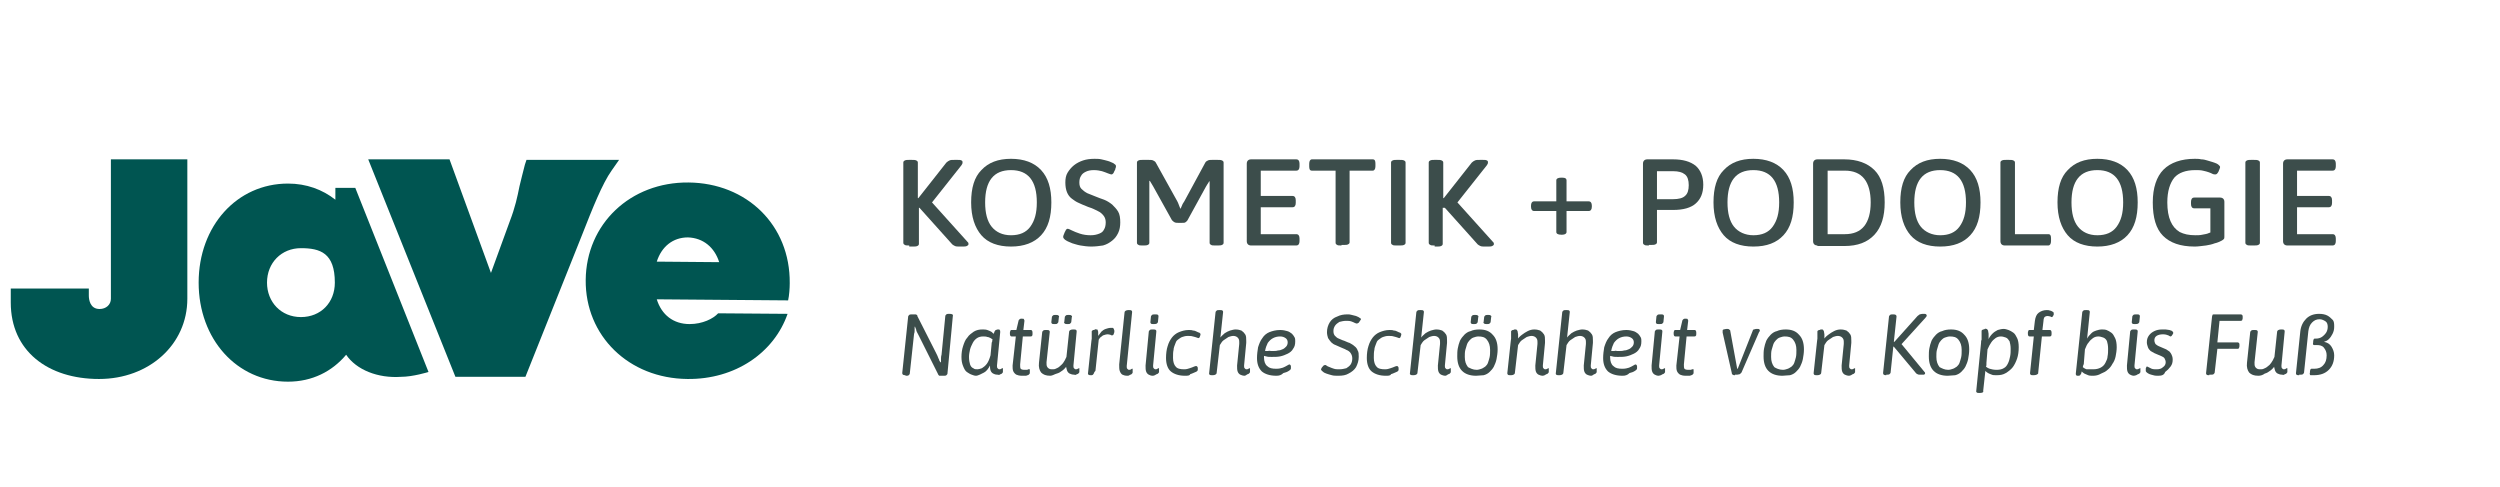 <?xml version="1.0" encoding="utf-8"?>
<!-- Generator: $$$/GeneralStr/196=Adobe Illustrator 27.6.0, SVG Export Plug-In . SVG Version: 6.00 Build 0)  -->
<svg version="1.1" id="Ebene_1" xmlns="http://www.w3.org/2000/svg" viewBox="0 0 464.4 90.4">
<path fill="#005551" d="M18.4,70.4C8.9,70.4,2,65.2,2,56.2v-2.6h14.5v1.3c0,0.7,0.2,2.5,2,2.5c1.2,0,2.1-0.8,2.1-1.9V29.6h14.2v25.9
	C34.8,64,27.7,70.4,18.4,70.4z" />
<g>
	<g>
		<path fill="#005551" d="M84.6,70L68.4,29.6h15.1l7.7,21.1l3.5-9.6c1-2.6,1.4-4.5,1.8-6.5c0.3-1.2,0.6-2.5,1-4l0.3-0.9H115l-1.4,2
			c-1.7,2.4-3.5,6.9-5.5,12L97.6,70H84.6z" />
	</g>
</g>
<path fill="#005551" d="M108.8,52c0.1-10.4,8.3-18.2,19.1-18.1c10.8,0.1,18.9,7.9,18.8,18.7c0,1-0.1,2.3-0.3,3.2l-24.4-0.2
	c0.9,2.9,3.1,4.6,6.1,4.6c2.4,0,4.4-1,5.3-2l12.9,0.1c-2.5,7.2-9.7,12.2-18.6,12.1C116.8,70.3,108.7,62.4,108.8,52z M122,48.6
	l11.6,0.1c-0.9-2.8-3-4.5-5.8-4.6C125,44.1,122.9,45.8,122,48.6z" />
<g>
	<path fill="#3C4D4B" d="M168.2,69.7c-0.4,0-0.6-0.1-0.6-0.4l1.1-10.5c0-0.1,0.1-0.2,0.2-0.3c0.1-0.1,0.3-0.1,0.5-0.1h0.4
		c0.1,0,0.2,0,0.3,0c0.1,0,0.2,0.1,0.2,0.1c0.1,0,0.1,0.1,0.1,0.2l3.5,6.9c0.2,0.4,0.3,0.6,0.4,0.9c0.1,0.2,0.2,0.4,0.2,0.5
		c0.1,0.1,0.1,0.2,0.2,0.3l0.1,0c0-0.2,0-0.4,0-0.6c0-0.2,0-0.5,0.1-0.8l0.7-7.2c0-0.1,0.1-0.2,0.2-0.3s0.3-0.1,0.5-0.1h0.1
		c0.4,0,0.7,0.1,0.6,0.4L176,69.4c0,0.1-0.1,0.2-0.2,0.3c-0.1,0.1-0.3,0.1-0.5,0.1h-0.4c-0.1,0-0.2,0-0.3,0c-0.1,0-0.2,0-0.2-0.1
		c-0.1,0-0.1-0.1-0.1-0.1l-3.7-7.4c-0.2-0.4-0.4-0.7-0.4-0.9s-0.2-0.4-0.2-0.6l-0.1,0c0,0.2,0,0.4,0,0.6s0,0.5-0.1,0.7l-0.8,7.4
		c0,0.1-0.1,0.2-0.2,0.3c-0.1,0.1-0.3,0.1-0.5,0.1H168.2z" />
	<path fill="#3C4D4B" d="M181.3,69.8c-0.3,0-0.5-0.1-0.8-0.2c-0.3-0.1-0.6-0.3-0.9-0.5s-0.5-0.6-0.7-1.1c-0.2-0.5-0.3-1-0.3-1.7
		c0-0.7,0.1-1.4,0.3-2c0.2-0.6,0.4-1.2,0.8-1.6c0.3-0.5,0.8-0.8,1.2-1.1c0.5-0.3,1-0.4,1.6-0.4c0.3,0,0.6,0,0.9,0.1
		c0.3,0.1,0.5,0.2,0.7,0.3c0.2,0.1,0.3,0.3,0.5,0.4c0.1-0.2,0.1-0.4,0.2-0.5s0.1-0.2,0.2-0.2c0.1,0,0.2-0.1,0.3-0.1h0.1
		c0.2,0,0.3,0,0.3,0.1c0.1,0.1,0.1,0.2,0.1,0.4l-0.6,6.2c0,0.2,0,0.4,0.1,0.5c0.1,0.1,0.2,0.2,0.3,0.2c0.1,0,0.3,0,0.4-0.1
		s0.2-0.1,0.2-0.1c0,0,0,0,0.1,0c0,0,0,0.1,0,0.1c0,0.1,0,0.2,0,0.3c0,0.1,0,0.2,0,0.3c0,0.1-0.1,0.2-0.2,0.3
		c-0.1,0.1-0.3,0.1-0.4,0.2s-0.3,0-0.4,0c-0.4,0-0.6-0.1-0.8-0.2c-0.2-0.1-0.4-0.3-0.5-0.6c-0.1-0.3-0.1-0.6-0.1-0.9
		c-0.3,0.6-0.7,1.1-1.1,1.3S181.7,69.8,181.3,69.8z M181.6,68.6c0.2,0,0.5-0.1,0.8-0.2c0.3-0.2,0.6-0.4,0.9-0.8s0.5-0.9,0.7-1.6
		l0.2-2.1c0-0.1,0-0.3,0.1-0.4c0-0.1,0-0.3,0.1-0.4c-0.1-0.1-0.2-0.2-0.4-0.3c-0.2-0.1-0.4-0.2-0.6-0.2c-0.2-0.1-0.5-0.1-0.8-0.1
		c-0.4,0-0.8,0.1-1.1,0.3c-0.3,0.2-0.6,0.5-0.8,0.9c-0.2,0.4-0.4,0.8-0.5,1.2c-0.1,0.5-0.2,0.9-0.2,1.4c0,0.6,0.1,1.1,0.2,1.4
		c0.1,0.3,0.3,0.6,0.6,0.7C181,68.6,181.3,68.6,181.6,68.6z" />
	<path fill="#3C4D4B" d="M189.8,69.8c-0.4,0-0.8-0.1-1-0.2s-0.5-0.4-0.6-0.7c-0.1-0.3-0.1-0.6-0.1-1l0.6-5.4h-0.8
		c-0.2,0-0.3-0.2-0.3-0.5l0-0.2c0-0.2,0.1-0.3,0.1-0.4c0.1-0.1,0.1-0.1,0.2-0.1h0.9l0.4-1.7c0-0.1,0.1-0.2,0.2-0.3
		c0.1-0.1,0.2-0.1,0.3-0.1h0.1c0.2,0,0.4,0,0.4,0.1s0.1,0.1,0.1,0.3l-0.2,1.7h1.4c0.2,0,0.3,0.2,0.3,0.5l0,0.2c0,0.2,0,0.3-0.1,0.4
		c-0.1,0.1-0.1,0.1-0.3,0.1h-1.4l-0.5,5.2c0,0.4,0,0.6,0.1,0.8c0.1,0.1,0.3,0.2,0.7,0.2c0.1,0,0.3,0,0.4,0s0.2,0,0.3-0.1
		c0.1,0,0.1,0,0.2,0c0,0,0,0,0.1,0c0,0,0,0.1,0,0.1c0,0,0,0,0,0.1s0,0.1,0,0.2c0,0.1,0,0.2,0,0.3c0,0.1-0.1,0.2-0.2,0.3
		c-0.1,0.1-0.3,0.1-0.5,0.2C190.3,69.8,190.1,69.8,189.8,69.8z" />
	<path fill="#3C4D4B" d="M195.1,69.8c-0.8,0-1.3-0.2-1.7-0.6c-0.3-0.4-0.5-1-0.4-1.8l0.6-5.7c0-0.1,0.1-0.2,0.2-0.3
		c0.1-0.1,0.3-0.1,0.5-0.1h0.1c0.2,0,0.4,0,0.5,0.1s0.1,0.1,0.1,0.3l-0.6,5.6c0,0.4,0,0.6,0.1,0.8c0.1,0.2,0.2,0.3,0.4,0.4
		c0.2,0.1,0.4,0.1,0.6,0.1c0.2,0,0.4,0,0.6-0.1c0.2-0.1,0.5-0.2,0.7-0.4c0.2-0.2,0.5-0.4,0.7-0.7s0.4-0.6,0.6-1.1l0.5-4.7
		c0-0.2,0.3-0.4,0.7-0.4h0.1c0.2,0,0.4,0,0.5,0.1s0.1,0.1,0.1,0.3l-0.6,6.3c0,0.2,0,0.4,0.1,0.5c0.1,0.1,0.2,0.2,0.3,0.2
		c0.1,0,0.3,0,0.4-0.1c0.1,0,0.2-0.1,0.2-0.1c0,0,0,0,0.1,0c0,0,0,0.1,0,0.1c0,0.1,0,0.2,0,0.3c0,0.1,0,0.2,0,0.3
		c0,0.1-0.1,0.2-0.2,0.3c-0.1,0.1-0.3,0.1-0.4,0.2s-0.3,0-0.4,0c-0.3,0-0.6-0.1-0.8-0.2c-0.2-0.1-0.4-0.3-0.5-0.6s-0.2-0.7-0.2-1.2
		h0.4c-0.3,0.5-0.6,0.9-1,1.2s-0.7,0.5-1.1,0.6S195.5,69.8,195.1,69.8z M195.9,60.2c-0.3,0-0.4,0-0.5-0.1s-0.1-0.1-0.1-0.3l0.1-0.9
		c0-0.1,0.1-0.2,0.2-0.3c0.1-0.1,0.3-0.1,0.5-0.1c0.2,0,0.4,0,0.5,0.1c0.1,0.1,0.2,0.1,0.1,0.3l-0.1,0.9c0,0.1-0.1,0.2-0.2,0.3
		S196.2,60.2,195.9,60.2z M198.3,60.2c-0.2,0-0.4,0-0.5-0.1s-0.2-0.1-0.1-0.3l0.1-0.9c0-0.1,0.1-0.2,0.2-0.3
		c0.1-0.1,0.3-0.1,0.5-0.1c0.2,0,0.4,0,0.5,0.1c0.1,0.1,0.2,0.1,0.1,0.3l-0.1,0.9c0,0.1-0.1,0.2-0.2,0.3S198.6,60.2,198.3,60.2z" />
	<path fill="#3C4D4B" d="M202.7,69.7c-0.2,0-0.4,0-0.5-0.1c-0.1-0.1-0.1-0.1-0.1-0.2l0.6-5.7c0-0.3,0.1-0.6,0.1-0.8
		c0-0.2,0-0.5,0-0.6c0-0.1,0-0.3,0-0.4c0-0.1,0-0.2,0-0.3c0-0.1,0-0.1,0.1-0.2c0.1,0,0.1-0.1,0.2-0.1c0.1,0,0.2,0,0.3-0.1
		s0.2,0,0.3,0c0.1,0,0.2,0,0.2,0.1s0.1,0.2,0.1,0.4s0,0.4,0,0.7c0.2-0.3,0.4-0.5,0.6-0.8c0.2-0.2,0.5-0.4,0.8-0.5s0.6-0.2,1-0.2
		c0.1,0,0.2,0,0.3,0c0.1,0,0.1,0.1,0.2,0.2c0,0.1,0.1,0.2,0.1,0.3c0,0.1,0,0.2,0,0.3c0,0.1-0.1,0.2-0.1,0.3s-0.1,0.2-0.1,0.2
		s-0.1,0.1-0.2,0.1c-0.1,0-0.2,0-0.3-0.1c-0.1,0-0.3-0.1-0.5-0.1c-0.3,0-0.6,0.1-0.9,0.2c-0.3,0.2-0.6,0.4-0.8,0.8l-0.6,5.7
		c0,0.1-0.1,0.2-0.2,0.3C203.1,69.7,202.9,69.7,202.7,69.7L202.7,69.7z" />
	<path fill="#3C4D4B" d="M209.4,69.8c-0.4,0-0.7-0.1-0.9-0.2c-0.2-0.1-0.4-0.4-0.5-0.7c-0.1-0.3-0.1-0.7-0.1-1.2l1-9.7
		c0-0.2,0.3-0.4,0.7-0.4h0.1c0.2,0,0.4,0,0.5,0.1c0.1,0.1,0.1,0.1,0.1,0.3l-1,10c0,0.2,0,0.4,0.1,0.5c0.1,0.1,0.2,0.2,0.3,0.2
		c0.1,0,0.3,0,0.4-0.1s0.2-0.1,0.2-0.1c0,0,0,0,0.1,0c0,0,0,0.1,0,0.1c0,0.1,0,0.2,0,0.3c0,0.1,0,0.2,0,0.3c0,0.1-0.1,0.2-0.2,0.3
		s-0.3,0.1-0.4,0.2S209.5,69.8,209.4,69.8z" />
	<path fill="#3C4D4B" d="M214.1,69.8c-0.3,0-0.5-0.1-0.7-0.2s-0.4-0.3-0.5-0.6s-0.1-0.6-0.1-1.1l0.6-6.3c0-0.1,0.1-0.2,0.2-0.3
		c0.1-0.1,0.3-0.1,0.5-0.1h0.1c0.2,0,0.4,0,0.5,0.1c0.1,0.1,0.1,0.1,0.1,0.3l-0.6,6.3c0,0.2,0,0.4,0.1,0.5s0.2,0.2,0.3,0.2
		c0.1,0,0.3,0,0.4-0.1s0.2-0.1,0.2-0.1c0,0,0,0,0.1,0c0,0,0,0.1,0,0.1c0,0.1,0,0.2,0,0.3c0,0.1,0,0.2,0,0.3c0,0.1-0.1,0.2-0.2,0.3
		c-0.1,0.1-0.3,0.1-0.4,0.2C214.4,69.8,214.2,69.8,214.1,69.8z M214.3,60.2c-0.3,0-0.4,0-0.5-0.1c-0.1-0.1-0.1-0.1-0.1-0.3l0.1-1
		c0-0.1,0.1-0.2,0.2-0.3c0.1-0.1,0.3-0.1,0.6-0.1s0.4,0,0.5,0.1c0.1,0.1,0.1,0.1,0.1,0.3l-0.1,1c0,0.1-0.1,0.2-0.2,0.3
		C214.7,60.2,214.5,60.2,214.3,60.2z" />
	<path fill="#3C4D4B" d="M220.1,69.8c-1.1,0-2-0.3-2.6-0.8c-0.6-0.5-0.9-1.4-0.9-2.5c0-0.8,0.1-1.6,0.3-2.2c0.2-0.7,0.5-1.2,0.8-1.6
		s0.8-0.8,1.3-1c0.5-0.2,1.1-0.4,1.8-0.4c0.3,0,0.6,0,0.8,0.1c0.3,0,0.5,0.1,0.7,0.2c0.2,0.1,0.4,0.2,0.5,0.2
		c0.1,0.1,0.2,0.2,0.2,0.2c0,0.1,0,0.1,0,0.2c0,0.1-0.1,0.2-0.1,0.3c0,0.1-0.1,0.2-0.1,0.2c-0.1,0.1-0.1,0.1-0.1,0.1
		c-0.1,0-0.2,0-0.4-0.1c-0.2-0.1-0.4-0.1-0.7-0.2c-0.3-0.1-0.6-0.1-1-0.1c-0.4,0-0.7,0.1-1,0.2c-0.3,0.1-0.5,0.3-0.8,0.5
		s-0.4,0.5-0.5,0.8c-0.1,0.3-0.3,0.7-0.3,1.1c-0.1,0.4-0.1,0.9-0.1,1.5c0,0.7,0.2,1.3,0.5,1.6c0.3,0.4,0.9,0.5,1.6,0.5
		c0.4,0,0.7-0.1,1-0.2s0.6-0.2,0.8-0.3c0.2-0.1,0.3-0.1,0.4-0.1c0.1,0,0.1,0,0.2,0.1s0.1,0.2,0.1,0.3c0,0.1,0,0.2,0,0.3
		c0,0.1-0.1,0.3-0.4,0.4c-0.3,0.1-0.6,0.3-1,0.4C221,69.8,220.6,69.8,220.1,69.8z" />
	<path fill="#3C4D4B" d="M231.2,69.8c-0.3,0-0.6-0.1-0.8-0.2c-0.2-0.1-0.4-0.3-0.5-0.6c-0.1-0.3-0.1-0.6-0.1-1.1l0.4-4
		c0-0.1,0-0.2,0-0.2c0-0.1,0-0.1,0-0.2c0-0.4-0.1-0.6-0.3-0.8c-0.2-0.2-0.5-0.3-0.8-0.3c-0.3,0-0.6,0.1-0.9,0.2
		c-0.3,0.2-0.6,0.4-0.9,0.6s-0.5,0.6-0.7,0.9l-0.6,5.2c0,0.2-0.3,0.4-0.7,0.4h-0.1c-0.2,0-0.4,0-0.5-0.1c-0.1-0.1-0.1-0.1-0.1-0.2
		l1.2-11.4c0-0.1,0.1-0.2,0.2-0.3c0.1-0.1,0.3-0.1,0.5-0.1h0.1c0.2,0,0.4,0,0.5,0.1c0.1,0.1,0.1,0.1,0.1,0.3l-0.5,4.7
		c0.2-0.3,0.5-0.5,0.8-0.8c0.3-0.2,0.7-0.4,1-0.5c0.4-0.1,0.7-0.2,1-0.2c0.5,0,0.8,0.1,1.1,0.2c0.3,0.2,0.5,0.4,0.7,0.7
		s0.2,0.7,0.2,1.2c0,0.1,0,0.1,0,0.2s0,0.1,0,0.2l-0.4,4.2c0,0.2,0,0.4,0.1,0.5c0.1,0.1,0.2,0.2,0.3,0.2c0.1,0,0.3,0,0.4-0.1
		c0.1,0,0.2-0.1,0.2-0.1c0,0,0,0,0.1,0c0,0,0,0.1,0,0.1c0,0.1,0,0.2,0,0.3c0,0.1,0,0.2,0,0.3c0,0.1-0.1,0.2-0.2,0.3
		c-0.1,0.1-0.3,0.1-0.4,0.2S231.3,69.8,231.2,69.8z" />
	<path fill="#3C4D4B" d="M237.1,69.8c-1.2,0-2.1-0.3-2.7-0.8c-0.6-0.6-0.9-1.4-0.9-2.5c0-0.7,0.1-1.4,0.2-2c0.2-0.6,0.4-1.2,0.8-1.7
		c0.3-0.5,0.8-0.9,1.3-1.1s1.2-0.4,2-0.4c0.5,0,1,0.1,1.3,0.2c0.4,0.1,0.6,0.3,0.9,0.5c0.2,0.2,0.4,0.5,0.5,0.7s0.1,0.5,0.1,0.7
		c0,0.6-0.1,1-0.4,1.4c-0.2,0.4-0.6,0.7-1,0.9c-0.4,0.2-0.9,0.4-1.4,0.5c-0.5,0.1-1,0.1-1.6,0.1c-0.4,0-0.7,0-1-0.1
		s-0.5-0.1-0.7-0.1l0.3-0.6c0,0.1,0,0.3,0,0.4c0,0.1,0,0.3,0,0.5c0,0.7,0.2,1.3,0.6,1.6c0.4,0.4,0.9,0.5,1.7,0.5
		c0.5,0,0.9-0.1,1.2-0.2c0.3-0.1,0.6-0.3,0.8-0.4c0.2-0.1,0.3-0.2,0.4-0.2c0.1,0,0.1,0,0.2,0.1s0.1,0.2,0.1,0.3s0,0.2,0,0.3
		c0,0.2-0.1,0.3-0.4,0.5s-0.6,0.3-1,0.4C238,69.7,237.6,69.8,237.1,69.8z M236.1,65.2c0.1,0,0.3,0,0.5,0c0.2,0,0.5,0,0.8-0.1
		c0.3,0,0.6-0.1,0.8-0.2c0.3-0.1,0.5-0.3,0.7-0.5c0.2-0.2,0.3-0.5,0.3-0.8c0-0.3-0.1-0.6-0.4-0.8c-0.3-0.2-0.6-0.3-1-0.3
		c-0.5,0-0.9,0.1-1.3,0.3c-0.4,0.2-0.7,0.5-1,0.9c-0.2,0.4-0.4,0.9-0.5,1.5c0.2,0,0.4,0,0.6,0C235.7,65.1,235.9,65.2,236.1,65.2z" />
	<path fill="#3C4D4B" d="M248.6,69.8c-0.4,0-0.9,0-1.2-0.1c-0.4-0.1-0.7-0.2-1-0.3c-0.3-0.1-0.5-0.2-0.7-0.4
		c-0.1-0.1-0.2-0.1-0.2-0.2c-0.1-0.1-0.1-0.1-0.1-0.2c0-0.1,0-0.1,0.1-0.2c0-0.1,0.1-0.2,0.2-0.3c0.1-0.1,0.1-0.2,0.2-0.2
		s0.1-0.1,0.2-0.1c0.1,0,0.2,0,0.3,0.1c0.1,0.1,0.3,0.2,0.6,0.3c0.2,0.1,0.5,0.2,0.8,0.3c0.3,0.1,0.6,0.1,1,0.1
		c0.5,0,0.9-0.1,1.3-0.2c0.3-0.2,0.6-0.4,0.8-0.7c0.2-0.3,0.3-0.7,0.3-1.1c0-0.4-0.1-0.7-0.3-1c-0.2-0.3-0.5-0.5-0.8-0.6
		c-0.3-0.2-0.7-0.3-1.1-0.5c-0.3-0.1-0.6-0.3-0.9-0.4c-0.3-0.1-0.6-0.3-0.8-0.5c-0.2-0.2-0.4-0.5-0.6-0.8c-0.1-0.3-0.2-0.7-0.2-1.1
		c0-0.7,0.2-1.3,0.5-1.8s0.8-0.9,1.4-1.1c0.6-0.3,1.2-0.4,1.9-0.4c0.3,0,0.5,0,0.8,0.1s0.5,0.1,0.8,0.2c0.2,0.1,0.5,0.2,0.6,0.3
		c0.1,0.1,0.2,0.1,0.2,0.1c0,0,0.1,0.1,0.1,0.2c0,0.1,0,0.1-0.1,0.2s-0.1,0.2-0.2,0.3c-0.1,0.1-0.1,0.2-0.2,0.2s-0.1,0.1-0.2,0.1
		c-0.1,0-0.2,0-0.4-0.1c-0.2-0.1-0.4-0.2-0.7-0.3c-0.3-0.1-0.6-0.1-1-0.1c-0.4,0-0.8,0.1-1.2,0.2c-0.3,0.2-0.6,0.4-0.8,0.7
		c-0.2,0.3-0.3,0.6-0.3,1c0,0.4,0.1,0.7,0.3,0.9c0.2,0.2,0.4,0.4,0.7,0.5c0.3,0.1,0.6,0.3,1,0.4c0.3,0.1,0.6,0.3,1,0.4
		c0.3,0.2,0.6,0.3,0.9,0.6c0.3,0.2,0.5,0.5,0.6,0.8c0.2,0.3,0.2,0.7,0.2,1.2c0,0.7-0.2,1.3-0.5,1.9c-0.3,0.5-0.8,0.9-1.4,1.2
		C250,69.7,249.4,69.8,248.6,69.8z" />
	<path fill="#3C4D4B" d="M257.4,69.8c-1.1,0-2-0.3-2.6-0.8c-0.6-0.5-0.9-1.4-0.9-2.5c0-0.8,0.1-1.6,0.3-2.2c0.2-0.7,0.5-1.2,0.8-1.6
		s0.8-0.8,1.3-1c0.5-0.2,1.1-0.4,1.8-0.4c0.3,0,0.6,0,0.8,0.1c0.3,0,0.5,0.1,0.7,0.2c0.2,0.1,0.4,0.2,0.5,0.2
		c0.1,0.1,0.2,0.2,0.2,0.2c0,0.1,0,0.1,0,0.2c0,0.1-0.1,0.2-0.1,0.3c0,0.1-0.1,0.2-0.1,0.2c-0.1,0.1-0.1,0.1-0.1,0.1
		c-0.1,0-0.2,0-0.4-0.1c-0.2-0.1-0.4-0.1-0.7-0.2c-0.3-0.1-0.6-0.1-1-0.1c-0.4,0-0.7,0.1-1,0.2c-0.3,0.1-0.5,0.3-0.8,0.5
		s-0.4,0.5-0.5,0.8c-0.1,0.3-0.3,0.7-0.3,1.1c-0.1,0.4-0.1,0.9-0.1,1.5c0,0.7,0.2,1.3,0.5,1.6c0.3,0.4,0.9,0.5,1.6,0.5
		c0.4,0,0.7-0.1,1-0.2s0.6-0.2,0.8-0.3c0.2-0.1,0.3-0.1,0.4-0.1c0.1,0,0.1,0,0.2,0.1s0.1,0.2,0.1,0.3c0,0.1,0,0.2,0,0.3
		c0,0.1-0.1,0.3-0.4,0.4c-0.3,0.1-0.6,0.3-1,0.4C258.3,69.8,257.9,69.8,257.4,69.8z" />
	<path fill="#3C4D4B" d="M268.5,69.8c-0.3,0-0.6-0.1-0.8-0.2c-0.2-0.1-0.4-0.3-0.5-0.6c-0.1-0.3-0.1-0.6-0.1-1.1l0.4-4
		c0-0.1,0-0.2,0-0.2c0-0.1,0-0.1,0-0.2c0-0.4-0.1-0.6-0.3-0.8c-0.2-0.2-0.5-0.3-0.8-0.3c-0.3,0-0.6,0.1-0.9,0.2
		c-0.3,0.2-0.6,0.4-0.9,0.6s-0.5,0.6-0.7,0.9l-0.6,5.2c0,0.2-0.3,0.4-0.7,0.4h-0.1c-0.2,0-0.4,0-0.5-0.1c-0.1-0.1-0.1-0.1-0.1-0.2
		l1.2-11.4c0-0.1,0.1-0.2,0.2-0.3c0.1-0.1,0.3-0.1,0.5-0.1h0.1c0.2,0,0.4,0,0.5,0.1c0.1,0.1,0.1,0.1,0.1,0.3l-0.5,4.7
		c0.2-0.3,0.5-0.5,0.8-0.8c0.3-0.2,0.7-0.4,1-0.5c0.4-0.1,0.7-0.2,1-0.2c0.5,0,0.8,0.1,1.1,0.2c0.3,0.2,0.5,0.4,0.7,0.7
		s0.2,0.7,0.2,1.2c0,0.1,0,0.1,0,0.2s0,0.1,0,0.2l-0.4,4.2c0,0.2,0,0.4,0.1,0.5c0.1,0.1,0.2,0.2,0.3,0.2c0.1,0,0.3,0,0.4-0.1
		c0.1,0,0.2-0.1,0.2-0.1c0,0,0,0,0.1,0c0,0,0,0.1,0,0.1c0,0.1,0,0.2,0,0.3c0,0.1,0,0.2,0,0.3c0,0.1-0.1,0.2-0.2,0.3
		c-0.1,0.1-0.3,0.1-0.4,0.2S268.6,69.8,268.5,69.8z" />
	<path fill="#3C4D4B" d="M274.2,69.8c-1.1,0-2-0.3-2.6-0.9c-0.6-0.6-0.9-1.5-0.9-2.7c0-0.5,0-1,0.1-1.5c0.1-0.5,0.2-0.9,0.4-1.4
		c0.2-0.4,0.5-0.8,0.8-1.1s0.7-0.6,1.2-0.7c0.4-0.2,1-0.3,1.6-0.3c1.1,0,1.9,0.3,2.5,1c0.6,0.6,0.9,1.5,0.9,2.7
		c0,0.7-0.1,1.2-0.2,1.8c-0.1,0.5-0.3,1-0.5,1.4c-0.2,0.4-0.5,0.7-0.8,1c-0.3,0.3-0.7,0.5-1.1,0.6C275.2,69.7,274.7,69.8,274.2,69.8
		z M274.3,68.7c0.3,0,0.6-0.1,0.9-0.2s0.5-0.3,0.7-0.4c0.2-0.2,0.4-0.4,0.5-0.7c0.1-0.3,0.2-0.6,0.3-1c0.1-0.4,0.1-0.9,0.1-1.4
		c0-0.8-0.2-1.4-0.6-1.9s-0.9-0.6-1.6-0.6c-0.3,0-0.6,0.1-0.9,0.2c-0.3,0.1-0.5,0.3-0.7,0.5c-0.2,0.2-0.4,0.5-0.5,0.8
		c-0.1,0.3-0.2,0.7-0.3,1c-0.1,0.4-0.1,0.8-0.1,1.3c0,0.8,0.2,1.4,0.6,1.9C273.1,68.4,273.6,68.7,274.3,68.7z M273.8,60.2
		c-0.3,0-0.4,0-0.5-0.1s-0.1-0.1-0.1-0.3l0.1-0.9c0-0.1,0.1-0.2,0.2-0.3c0.1-0.1,0.3-0.1,0.5-0.1c0.2,0,0.4,0,0.5,0.1
		c0.1,0.1,0.2,0.1,0.1,0.3l-0.1,0.9c0,0.1-0.1,0.2-0.2,0.3S274,60.2,273.8,60.2z M276.2,60.2c-0.2,0-0.4,0-0.5-0.1s-0.2-0.1-0.1-0.3
		l0.1-0.9c0-0.1,0.1-0.2,0.2-0.3c0.1-0.1,0.3-0.1,0.5-0.1c0.2,0,0.4,0,0.5,0.1c0.1,0.1,0.2,0.1,0.1,0.3l-0.1,0.9
		c0,0.1-0.1,0.2-0.2,0.3S276.4,60.2,276.2,60.2z" />
	<path fill="#3C4D4B" d="M286.6,69.8c-0.3,0-0.6-0.1-0.8-0.2s-0.4-0.3-0.5-0.6s-0.1-0.7-0.1-1.1l0.4-4c0-0.1,0-0.2,0-0.2
		c0-0.1,0-0.1,0-0.2c0-0.4-0.1-0.6-0.3-0.8c-0.2-0.2-0.5-0.3-0.8-0.3c-0.3,0-0.6,0.1-0.9,0.2c-0.3,0.2-0.6,0.4-0.9,0.6
		s-0.5,0.6-0.7,0.9l-0.6,5.2c0,0.2-0.3,0.4-0.7,0.4h-0.1c-0.2,0-0.4,0-0.5-0.1s-0.1-0.2-0.1-0.3l0.6-5.6c0-0.3,0.1-0.6,0.1-0.8
		c0-0.2,0-0.5,0-0.6c0-0.1,0-0.3,0-0.4c0-0.1,0-0.2,0-0.3c0-0.1,0-0.1,0.1-0.2c0.1,0,0.1-0.1,0.2-0.1c0.1,0,0.2,0,0.3-0.1
		c0.1,0,0.2,0,0.3,0c0.1,0,0.2,0.1,0.3,0.3c0,0.2,0.1,0.4,0.1,0.6c0,0.2,0,0.5,0,0.8s-0.1,0.5-0.1,0.7l-0.1-0.4
		c0.2-0.4,0.5-0.7,0.9-1c0.4-0.3,0.7-0.5,1.1-0.7c0.4-0.2,0.8-0.3,1.2-0.3c0.5,0,0.8,0.1,1.1,0.2c0.3,0.2,0.5,0.4,0.7,0.7
		s0.2,0.7,0.2,1.2c0,0.1,0,0.1,0,0.2s0,0.1,0,0.2l-0.4,4.2c0,0.2,0,0.4,0.1,0.5c0.1,0.1,0.2,0.2,0.3,0.2c0.1,0,0.3,0,0.4-0.1
		c0.1,0,0.2-0.1,0.2-0.1c0,0,0,0,0.1,0c0,0,0,0.1,0,0.1c0,0.1,0,0.2,0,0.3c0,0.1,0,0.2,0,0.3c0,0.1-0.1,0.2-0.2,0.3
		c-0.1,0.1-0.3,0.1-0.4,0.2S286.7,69.8,286.6,69.8z" />
	<path fill="#3C4D4B" d="M295.6,69.8c-0.3,0-0.6-0.1-0.8-0.2c-0.2-0.1-0.4-0.3-0.5-0.6c-0.1-0.3-0.1-0.6-0.1-1.1l0.4-4
		c0-0.1,0-0.2,0-0.2c0-0.1,0-0.1,0-0.2c0-0.4-0.1-0.6-0.3-0.8c-0.2-0.2-0.5-0.3-0.8-0.3c-0.3,0-0.6,0.1-0.9,0.2
		c-0.3,0.2-0.6,0.4-0.9,0.6s-0.5,0.6-0.7,0.9l-0.6,5.2c0,0.2-0.3,0.4-0.7,0.4h-0.1c-0.2,0-0.4,0-0.5-0.1c-0.1-0.1-0.1-0.1-0.1-0.2
		l1.2-11.4c0-0.1,0.1-0.2,0.2-0.3c0.1-0.1,0.3-0.1,0.5-0.1h0.1c0.2,0,0.4,0,0.5,0.1c0.1,0.1,0.1,0.1,0.1,0.3l-0.5,4.7
		c0.2-0.3,0.5-0.5,0.8-0.8c0.3-0.2,0.7-0.4,1-0.5c0.4-0.1,0.7-0.2,1-0.2c0.5,0,0.8,0.1,1.1,0.2c0.3,0.2,0.5,0.4,0.7,0.7
		s0.2,0.7,0.2,1.2c0,0.1,0,0.1,0,0.2s0,0.1,0,0.2l-0.4,4.2c0,0.2,0,0.4,0.1,0.5c0.1,0.1,0.2,0.2,0.3,0.2c0.1,0,0.3,0,0.4-0.1
		c0.1,0,0.2-0.1,0.2-0.1c0,0,0,0,0.1,0c0,0,0,0.1,0,0.1c0,0.1,0,0.2,0,0.3c0,0.1,0,0.2,0,0.3c0,0.1-0.1,0.2-0.2,0.3
		c-0.1,0.1-0.3,0.1-0.4,0.2S295.7,69.8,295.6,69.8z" />
	<path fill="#3C4D4B" d="M301.4,69.8c-1.2,0-2.1-0.3-2.7-0.8c-0.6-0.6-0.9-1.4-0.9-2.5c0-0.7,0.1-1.4,0.2-2c0.2-0.6,0.4-1.2,0.8-1.7
		c0.3-0.5,0.8-0.9,1.3-1.1s1.2-0.4,2-0.4c0.5,0,1,0.1,1.3,0.2c0.4,0.1,0.6,0.3,0.9,0.5c0.2,0.2,0.4,0.5,0.5,0.7s0.1,0.5,0.1,0.7
		c0,0.6-0.1,1-0.4,1.4c-0.2,0.4-0.6,0.7-1,0.9c-0.4,0.2-0.9,0.4-1.4,0.5c-0.5,0.1-1,0.1-1.6,0.1c-0.4,0-0.7,0-1-0.1
		s-0.5-0.1-0.7-0.1l0.3-0.6c0,0.1,0,0.3,0,0.4c0,0.1,0,0.3,0,0.5c0,0.7,0.2,1.3,0.6,1.6c0.4,0.4,0.9,0.5,1.7,0.5
		c0.5,0,0.9-0.1,1.2-0.2c0.3-0.1,0.6-0.3,0.8-0.4c0.2-0.1,0.3-0.2,0.4-0.2c0.1,0,0.1,0,0.2,0.1s0.1,0.2,0.1,0.3s0,0.2,0,0.3
		c0,0.2-0.1,0.3-0.4,0.5s-0.6,0.3-1,0.4C302.3,69.7,301.9,69.8,301.4,69.8z M300.4,65.2c0.1,0,0.3,0,0.5,0c0.2,0,0.5,0,0.8-0.1
		c0.3,0,0.6-0.1,0.8-0.2c0.3-0.1,0.5-0.3,0.7-0.5c0.2-0.2,0.3-0.5,0.3-0.8c0-0.3-0.1-0.6-0.4-0.8c-0.3-0.2-0.6-0.3-1-0.3
		c-0.5,0-0.9,0.1-1.3,0.3c-0.4,0.2-0.7,0.5-1,0.9c-0.2,0.4-0.4,0.9-0.5,1.5c0.2,0,0.4,0,0.6,0C300.1,65.1,300.2,65.2,300.4,65.2z" />
	<path fill="#3C4D4B" d="M308.1,69.8c-0.3,0-0.5-0.1-0.7-0.2s-0.4-0.3-0.5-0.6s-0.1-0.6-0.1-1.1l0.6-6.3c0-0.1,0.1-0.2,0.2-0.3
		c0.1-0.1,0.3-0.1,0.5-0.1h0.1c0.2,0,0.4,0,0.5,0.1c0.1,0.1,0.1,0.1,0.1,0.3l-0.6,6.3c0,0.2,0,0.4,0.1,0.5c0.1,0.1,0.2,0.2,0.3,0.2
		c0.1,0,0.3,0,0.4-0.1c0.1,0,0.2-0.1,0.2-0.1c0,0,0,0,0.1,0c0,0,0,0.1,0,0.1c0,0.1,0,0.2,0,0.3c0,0.1,0,0.2,0,0.3
		c0,0.1-0.1,0.2-0.2,0.3c-0.1,0.1-0.3,0.1-0.4,0.2S308.2,69.8,308.1,69.8z M308.2,60.2c-0.3,0-0.4,0-0.5-0.1
		c-0.1-0.1-0.1-0.1-0.1-0.3l0.1-1c0-0.1,0.1-0.2,0.2-0.3c0.1-0.1,0.3-0.1,0.6-0.1c0.3,0,0.4,0,0.5,0.1s0.1,0.1,0.1,0.3l-0.1,1
		c0,0.1-0.1,0.2-0.2,0.3C308.7,60.2,308.5,60.2,308.2,60.2z" />
	<path fill="#3C4D4B" d="M313.1,69.8c-0.4,0-0.8-0.1-1-0.2s-0.5-0.4-0.6-0.7c-0.1-0.3-0.1-0.6-0.1-1l0.6-5.4h-0.8
		c-0.2,0-0.3-0.2-0.3-0.5l0-0.2c0-0.2,0.1-0.3,0.1-0.4c0.1-0.1,0.1-0.1,0.2-0.1h0.9l0.4-1.7c0-0.1,0.1-0.2,0.2-0.3
		c0.1-0.1,0.2-0.1,0.3-0.1h0.1c0.2,0,0.4,0,0.4,0.1s0.1,0.1,0.1,0.3l-0.2,1.7h1.4c0.2,0,0.3,0.2,0.3,0.5l0,0.2c0,0.2,0,0.3-0.1,0.4
		c-0.1,0.1-0.1,0.1-0.3,0.1h-1.4l-0.5,5.2c0,0.4,0,0.6,0.1,0.8c0.1,0.1,0.3,0.2,0.7,0.2c0.1,0,0.3,0,0.4,0s0.2,0,0.3-0.1
		c0.1,0,0.1,0,0.2,0c0,0,0,0,0.1,0c0,0,0,0.1,0,0.1c0,0,0,0,0,0.1s0,0.1,0,0.2c0,0.1,0,0.2,0,0.3c0,0.1-0.1,0.2-0.2,0.3
		c-0.1,0.1-0.3,0.1-0.5,0.2C313.5,69.8,313.3,69.8,313.1,69.8z" />
	<path fill="#3C4D4B" d="M322.3,69.7c-0.2,0-0.3,0-0.4-0.1c-0.1,0-0.2-0.1-0.2-0.3l-1.7-7.5c0,0,0-0.1,0-0.2s0-0.1,0-0.2
		c0-0.1,0.1-0.2,0.2-0.2c0.1,0,0.3-0.1,0.5-0.1h0.1c0.2,0,0.3,0,0.4,0.1s0.2,0.1,0.2,0.2l1.3,7.1h0.1l2.8-7.1c0-0.1,0.1-0.2,0.2-0.2
		c0.1,0,0.3-0.1,0.4-0.1h0.2c0.2,0,0.4,0,0.4,0.1c0.1,0,0.1,0.1,0.1,0.2c0,0,0,0.1,0,0.1c0,0,0,0.1-0.1,0.1l-3.3,7.6
		c-0.1,0.1-0.2,0.2-0.3,0.3c-0.1,0-0.3,0.1-0.5,0.1H322.3z" />
	<path fill="#3C4D4B" d="M331.1,69.8c-1.1,0-2-0.3-2.6-0.9c-0.6-0.6-0.9-1.5-0.9-2.7c0-0.5,0-1,0.1-1.5c0.1-0.5,0.2-0.9,0.4-1.4
		c0.2-0.4,0.5-0.8,0.8-1.1s0.7-0.6,1.2-0.7c0.4-0.2,1-0.3,1.6-0.3c1.1,0,1.9,0.3,2.5,1c0.6,0.6,0.9,1.5,0.9,2.7
		c0,0.7-0.1,1.2-0.2,1.8c-0.1,0.5-0.3,1-0.5,1.4c-0.2,0.4-0.5,0.7-0.8,1c-0.3,0.3-0.7,0.5-1.1,0.6C332,69.7,331.6,69.8,331.1,69.8z
		 M331.2,68.7c0.3,0,0.6-0.1,0.9-0.2s0.5-0.3,0.7-0.4c0.2-0.2,0.4-0.4,0.5-0.7c0.1-0.3,0.2-0.6,0.3-1c0.1-0.4,0.1-0.9,0.1-1.4
		c0-0.8-0.2-1.4-0.6-1.9s-0.9-0.6-1.6-0.6c-0.3,0-0.6,0.1-0.9,0.2c-0.3,0.1-0.5,0.3-0.7,0.5c-0.2,0.2-0.4,0.5-0.5,0.8
		c-0.1,0.3-0.2,0.7-0.3,1c-0.1,0.4-0.1,0.8-0.1,1.3c0,0.8,0.2,1.4,0.6,1.9C329.9,68.4,330.5,68.7,331.2,68.7z" />
	<path fill="#3C4D4B" d="M343.5,69.8c-0.3,0-0.6-0.1-0.8-0.2s-0.4-0.3-0.5-0.6s-0.1-0.7-0.1-1.1l0.4-4c0-0.1,0-0.2,0-0.2
		c0-0.1,0-0.1,0-0.2c0-0.4-0.1-0.6-0.3-0.8c-0.2-0.2-0.5-0.3-0.8-0.3c-0.3,0-0.6,0.1-0.9,0.2c-0.3,0.2-0.6,0.4-0.9,0.6
		s-0.5,0.6-0.7,0.9l-0.6,5.2c0,0.2-0.3,0.4-0.7,0.4h-0.1c-0.2,0-0.4,0-0.5-0.1s-0.1-0.2-0.1-0.3l0.6-5.6c0-0.3,0.1-0.6,0.1-0.8
		c0-0.2,0-0.5,0-0.6c0-0.1,0-0.3,0-0.4c0-0.1,0-0.2,0-0.3c0-0.1,0-0.1,0.1-0.2c0.1,0,0.1-0.1,0.2-0.1c0.1,0,0.2,0,0.3-0.1
		c0.1,0,0.2,0,0.3,0c0.1,0,0.2,0.1,0.3,0.3c0,0.2,0.1,0.4,0.1,0.6c0,0.2,0,0.5,0,0.8s-0.1,0.5-0.1,0.7l-0.1-0.4
		c0.2-0.4,0.5-0.7,0.9-1c0.4-0.3,0.7-0.5,1.1-0.7c0.4-0.2,0.8-0.3,1.2-0.3c0.5,0,0.8,0.1,1.1,0.2c0.3,0.2,0.5,0.4,0.7,0.7
		s0.2,0.7,0.2,1.2c0,0.1,0,0.1,0,0.2s0,0.1,0,0.2l-0.4,4.2c0,0.2,0,0.4,0.1,0.5c0.1,0.1,0.2,0.2,0.3,0.2c0.1,0,0.3,0,0.4-0.1
		c0.1,0,0.2-0.1,0.2-0.1c0,0,0,0,0.1,0c0,0,0,0.1,0,0.1c0,0.1,0,0.2,0,0.3c0,0.1,0,0.2,0,0.3c0,0.1-0.1,0.2-0.2,0.3
		c-0.1,0.1-0.3,0.1-0.4,0.2S343.6,69.8,343.5,69.8z" />
	<path fill="#3C4D4B" d="M350.4,69.7c-0.4,0-0.6-0.1-0.6-0.4l1.1-10.5c0-0.1,0.1-0.2,0.2-0.3s0.3-0.1,0.5-0.1h0.1
		c0.4,0,0.6,0.1,0.6,0.4l-0.5,4.7h0.1l4.3-4.8c0.1-0.1,0.3-0.2,0.4-0.3c0.1,0,0.3-0.1,0.6-0.1h0.2c0.2,0,0.3,0,0.4,0.1
		s0.1,0.1,0.1,0.2c0,0,0,0.1,0,0.1c0,0.1-0.1,0.1-0.2,0.3l-4.9,5.4v-1l4.7,5.7c0.1,0.1,0.1,0.1,0.1,0.2c0,0,0,0.1,0,0.1
		c0,0.1-0.1,0.1-0.2,0.2c-0.1,0-0.3,0-0.6,0h-0.1c-0.2,0-0.4,0-0.5-0.1c-0.1,0-0.2-0.1-0.3-0.2l-4.1-4.9h-0.1l-0.5,4.8
		c0,0.1-0.1,0.2-0.2,0.3c-0.1,0.1-0.3,0.1-0.5,0.1H350.4z" />
	<path fill="#3C4D4B" d="M361.8,69.8c-1.1,0-2-0.3-2.6-0.9c-0.6-0.6-0.9-1.5-0.9-2.7c0-0.5,0-1,0.1-1.5c0.1-0.5,0.2-0.9,0.4-1.4
		c0.2-0.4,0.5-0.8,0.8-1.1s0.7-0.6,1.2-0.7c0.4-0.2,1-0.3,1.6-0.3c1.1,0,1.9,0.3,2.5,1c0.6,0.6,0.9,1.5,0.9,2.7
		c0,0.7-0.1,1.2-0.2,1.8c-0.1,0.5-0.3,1-0.5,1.4c-0.2,0.4-0.5,0.7-0.8,1c-0.3,0.3-0.7,0.5-1.1,0.6C362.8,69.7,362.3,69.8,361.8,69.8
		z M361.9,68.7c0.3,0,0.6-0.1,0.9-0.2s0.5-0.3,0.7-0.4c0.2-0.2,0.4-0.4,0.5-0.7c0.1-0.3,0.2-0.6,0.3-1c0.1-0.4,0.1-0.9,0.1-1.4
		c0-0.8-0.2-1.4-0.6-1.9s-0.9-0.6-1.6-0.6c-0.3,0-0.6,0.1-0.9,0.2c-0.3,0.1-0.5,0.3-0.7,0.5c-0.2,0.2-0.4,0.5-0.5,0.8
		c-0.1,0.3-0.2,0.7-0.3,1c-0.1,0.4-0.1,0.8-0.1,1.3c0,0.8,0.2,1.4,0.6,1.9C360.7,68.4,361.2,68.7,361.9,68.7z" />
	<path fill="#3C4D4B" d="M367.7,73c-0.2,0-0.4,0-0.5-0.1c-0.1-0.1-0.1-0.1-0.1-0.2l0.9-9c0-0.2,0-0.4,0.1-0.6c0-0.2,0-0.3,0-0.5
		c0-0.1,0-0.3,0-0.4c0-0.1,0-0.3,0-0.4c0-0.1,0-0.2,0-0.3c0-0.1,0-0.1,0.1-0.2c0.1,0,0.1-0.1,0.2-0.1c0.1,0,0.2,0,0.3-0.1
		s0.2,0,0.3,0c0.1,0,0.2,0.1,0.3,0.3c0,0.2,0.1,0.4,0.1,0.6c0,0.2,0,0.5,0,0.8s-0.1,0.5-0.1,0.7l0-0.3c0.2-0.5,0.5-0.9,0.8-1.2
		c0.3-0.3,0.6-0.5,1-0.7c0.4-0.1,0.7-0.2,1.1-0.2c0.3,0,0.6,0.1,0.9,0.2c0.3,0.1,0.6,0.3,0.9,0.5s0.5,0.6,0.7,1s0.3,1,0.3,1.7
		c0,0.8-0.1,1.5-0.3,2.1c-0.2,0.6-0.5,1.2-0.8,1.6s-0.8,0.8-1.3,1.1c-0.5,0.3-1,0.4-1.7,0.4c-0.4,0-0.7,0-0.9-0.1
		c-0.3-0.1-0.5-0.2-0.7-0.3c-0.2-0.1-0.4-0.3-0.5-0.4l-0.4,3.7C368.5,72.9,368.2,73,367.7,73L367.7,73z M370.9,68.7
		c0.5,0,1-0.1,1.3-0.3c0.4-0.2,0.6-0.5,0.8-0.9c0.2-0.4,0.3-0.8,0.4-1.3c0.1-0.5,0.1-0.9,0.1-1.4c0-0.6-0.1-1-0.2-1.4
		c-0.2-0.3-0.4-0.6-0.7-0.7s-0.6-0.2-0.9-0.2c-0.4,0-0.7,0.1-1,0.3c-0.3,0.2-0.6,0.5-0.8,0.8c-0.2,0.3-0.5,0.8-0.7,1.3l-0.2,2.5
		c0,0.1,0,0.2,0,0.3c0,0.1,0,0.3-0.1,0.4c0.1,0.1,0.4,0.3,0.7,0.4S370.4,68.7,370.9,68.7z" />
	<path fill="#3C4D4B" d="M377.7,69.7c-0.2,0-0.4,0-0.5-0.1c-0.1-0.1-0.1-0.2-0.1-0.3l0.7-6.8H377c-0.2,0-0.3-0.2-0.3-0.5l0-0.2
		c0-0.2,0.1-0.3,0.1-0.4c0.1-0.1,0.1-0.1,0.2-0.1h0.8l0.2-1.7c0.1-0.7,0.3-1.2,0.7-1.5c0.4-0.3,0.9-0.5,1.5-0.5c0.2,0,0.4,0,0.6,0.1
		c0.2,0,0.3,0.1,0.5,0.2s0.2,0.2,0.2,0.3c0,0.1,0,0.1,0,0.2c0,0.1,0,0.2-0.1,0.2c0,0.1-0.1,0.1-0.1,0.2c0,0.1-0.1,0.1-0.1,0.1
		c-0.1,0-0.2,0-0.3-0.1c-0.1,0-0.3-0.1-0.5-0.1c-0.3,0-0.5,0.1-0.6,0.2c-0.1,0.1-0.2,0.4-0.2,0.7l-0.2,1.7h1.4
		c0.2,0,0.3,0.2,0.3,0.5l0,0.2c0,0.2,0,0.3-0.1,0.4c-0.1,0.1-0.1,0.1-0.3,0.1h-1.4l-0.7,6.9C378.4,69.6,378.2,69.7,377.7,69.7
		L377.7,69.7z" />
	<path fill="#3C4D4B" d="M388.8,69.8c-0.3,0-0.7,0-0.9-0.1s-0.5-0.2-0.7-0.3c-0.2-0.1-0.4-0.3-0.5-0.4c0,0.1-0.1,0.3-0.1,0.4
		c-0.1,0.1-0.1,0.2-0.2,0.3c-0.1,0.1-0.2,0.1-0.3,0.1h-0.1c-0.2,0-0.3,0-0.3-0.1c-0.1-0.1-0.1-0.1-0.1-0.3l1.2-11.4
		c0-0.1,0.1-0.2,0.2-0.3c0.1-0.1,0.3-0.1,0.5-0.1h0.1c0.2,0,0.4,0,0.5,0.1c0.1,0.1,0.1,0.1,0.1,0.3l-0.5,4.9c0.2-0.4,0.5-0.7,0.8-1
		s0.6-0.4,0.9-0.5s0.7-0.2,1-0.2c0.3,0,0.6,0,0.9,0.1c0.3,0.1,0.6,0.3,0.9,0.5c0.3,0.2,0.5,0.6,0.7,1c0.2,0.4,0.3,1,0.3,1.7
		c0,0.6-0.1,1.2-0.2,1.7s-0.3,1-0.6,1.4c-0.2,0.4-0.5,0.8-0.9,1.1c-0.3,0.3-0.7,0.5-1.2,0.7C389.8,69.7,389.3,69.8,388.8,69.8z
		 M388.8,68.6c0.6,0,1-0.1,1.4-0.3c0.4-0.2,0.7-0.5,0.9-0.9c0.2-0.4,0.4-0.8,0.4-1.2c0.1-0.5,0.1-0.9,0.1-1.4c0-0.6-0.1-1.1-0.2-1.4
		s-0.4-0.6-0.7-0.7s-0.6-0.2-0.9-0.2c-0.4,0-0.7,0.1-1,0.3c-0.3,0.2-0.6,0.5-0.8,0.8c-0.3,0.3-0.5,0.8-0.7,1.3l-0.2,2.5
		c0,0.1,0,0.3-0.1,0.4c0,0.1-0.1,0.3-0.1,0.4c0.1,0.1,0.4,0.3,0.7,0.4C387.9,68.6,388.3,68.6,388.8,68.6z" />
	<path fill="#3C4D4B" d="M396.4,69.8c-0.3,0-0.5-0.1-0.7-0.2s-0.4-0.3-0.5-0.6s-0.1-0.6-0.1-1.1l0.6-6.3c0-0.1,0.1-0.2,0.2-0.3
		c0.1-0.1,0.3-0.1,0.5-0.1h0.1c0.2,0,0.4,0,0.5,0.1c0.1,0.1,0.1,0.1,0.1,0.3l-0.6,6.3c0,0.2,0,0.4,0.1,0.5c0.1,0.1,0.2,0.2,0.3,0.2
		c0.1,0,0.3,0,0.4-0.1c0.1,0,0.2-0.1,0.2-0.1c0,0,0,0,0.1,0c0,0,0,0.1,0,0.1c0,0.1,0,0.2,0,0.3c0,0.1,0,0.2,0,0.3
		c0,0.1-0.1,0.2-0.2,0.3c-0.1,0.1-0.3,0.1-0.4,0.2S396.5,69.8,396.4,69.8z M396.6,60.2c-0.3,0-0.4,0-0.5-0.1
		c-0.1-0.1-0.1-0.1-0.1-0.3l0.1-1c0-0.1,0.1-0.2,0.2-0.3c0.1-0.1,0.3-0.1,0.6-0.1c0.3,0,0.4,0,0.5,0.1s0.1,0.1,0.1,0.3l-0.1,1
		c0,0.1-0.1,0.2-0.2,0.3C397,60.2,396.8,60.2,396.6,60.2z" />
	<path fill="#3C4D4B" d="M400.9,69.8c-0.3,0-0.6,0-0.9-0.1c-0.3-0.1-0.5-0.1-0.7-0.2c-0.2-0.1-0.4-0.2-0.5-0.3
		c-0.1-0.1-0.2-0.2-0.2-0.3c0-0.1,0-0.2,0-0.4s0.1-0.2,0.1-0.3c0-0.1,0.1-0.1,0.1-0.1c0.1,0,0.2,0,0.3,0.1c0.2,0.1,0.4,0.2,0.6,0.3
		c0.3,0.1,0.6,0.1,0.9,0.1c0.5,0,0.9-0.1,1.2-0.4c0.3-0.2,0.5-0.5,0.5-0.9c0-0.3-0.1-0.5-0.2-0.7c-0.1-0.2-0.3-0.3-0.5-0.4
		s-0.5-0.2-0.7-0.3c-0.2-0.1-0.5-0.2-0.7-0.3c-0.2-0.1-0.5-0.3-0.7-0.4c-0.2-0.2-0.4-0.4-0.5-0.7c-0.1-0.3-0.2-0.6-0.2-0.9
		c0-0.5,0.1-0.9,0.4-1.3c0.3-0.4,0.6-0.6,1-0.8s0.9-0.3,1.4-0.3c0.2,0,0.4,0,0.7,0c0.2,0,0.5,0.1,0.7,0.1c0.2,0.1,0.4,0.1,0.5,0.2
		s0.2,0.2,0.2,0.3c0,0.1,0,0.2-0.1,0.3c-0.1,0.1-0.1,0.2-0.2,0.3c-0.1,0.1-0.2,0.1-0.2,0.1c-0.1,0-0.2-0.1-0.4-0.2s-0.6-0.2-1-0.2
		c-0.5,0-0.9,0.1-1.2,0.3c-0.3,0.2-0.4,0.5-0.4,0.8c0,0.3,0.1,0.5,0.2,0.7c0.2,0.2,0.4,0.3,0.6,0.4c0.2,0.1,0.5,0.2,0.7,0.3
		c0.2,0.1,0.5,0.2,0.7,0.3s0.4,0.3,0.6,0.4c0.2,0.2,0.3,0.4,0.4,0.6c0.1,0.2,0.2,0.5,0.2,0.9c0,0.5-0.1,0.9-0.4,1.3
		c-0.3,0.4-0.6,0.7-1,1C402,69.7,401.5,69.8,400.9,69.8z" />
	<path fill="#3C4D4B" d="M410.4,69.7c-0.2,0-0.4,0-0.5-0.1c-0.1-0.1-0.1-0.2-0.1-0.3l1.1-10.4c0-0.2,0.1-0.3,0.1-0.4
		s0.2-0.1,0.3-0.1h4.9c0.1,0,0.2,0,0.3,0.1s0.1,0.2,0.1,0.3l0,0.3c0,0.2-0.1,0.3-0.1,0.4c-0.1,0.1-0.2,0.1-0.3,0.1h-3.9l-0.4,4h3.7
		c0.1,0,0.2,0,0.3,0.1c0.1,0.1,0.1,0.2,0.1,0.3l0,0.3c0,0.2-0.1,0.3-0.1,0.4c-0.1,0.1-0.2,0.1-0.3,0.1h-3.7l-0.5,4.4
		c0,0.1-0.1,0.2-0.2,0.3s-0.3,0.1-0.5,0.1H410.4z" />
	<path fill="#3C4D4B" d="M419.5,69.8c-0.8,0-1.3-0.2-1.7-0.6c-0.3-0.4-0.5-1-0.4-1.8l0.6-5.7c0-0.1,0.1-0.2,0.2-0.3
		c0.1-0.1,0.3-0.1,0.5-0.1h0.1c0.2,0,0.4,0,0.5,0.1c0.1,0.1,0.1,0.1,0.1,0.3l-0.6,5.6c0,0.4,0,0.6,0.1,0.8c0.1,0.2,0.2,0.3,0.4,0.4
		c0.2,0.1,0.4,0.1,0.6,0.1c0.2,0,0.4,0,0.6-0.1c0.2-0.1,0.5-0.2,0.7-0.4c0.3-0.2,0.5-0.4,0.7-0.7c0.2-0.3,0.4-0.6,0.6-1.1l0.5-4.7
		c0-0.2,0.3-0.4,0.7-0.4h0.1c0.2,0,0.4,0,0.5,0.1s0.1,0.1,0.1,0.3l-0.6,6.3c0,0.2,0,0.4,0.1,0.5c0.1,0.1,0.2,0.2,0.3,0.2
		c0.1,0,0.3,0,0.4-0.1s0.2-0.1,0.2-0.1c0,0,0,0,0.1,0c0,0,0,0.1,0,0.1c0,0.1,0,0.2,0,0.3c0,0.1,0,0.2,0,0.3c0,0.1-0.1,0.2-0.2,0.3
		c-0.1,0.1-0.3,0.1-0.4,0.2s-0.3,0-0.4,0c-0.3,0-0.6-0.1-0.8-0.2c-0.2-0.1-0.4-0.3-0.5-0.6s-0.2-0.7-0.2-1.2h0.4
		c-0.3,0.5-0.6,0.9-1,1.2s-0.7,0.5-1.1,0.6C420.3,69.7,419.9,69.8,419.5,69.8z" />
	<path fill="#3C4D4B" d="M427.1,69.7c-0.2,0-0.4,0-0.5-0.1c-0.1-0.1-0.1-0.1-0.1-0.3l0.8-7.7c0.1-1,0.5-1.8,1.1-2.4
		c0.6-0.6,1.4-0.9,2.4-0.9c0.6,0,1.1,0.1,1.5,0.3s0.7,0.5,1,0.8s0.3,0.8,0.3,1.3c0,0.5-0.1,0.9-0.3,1.3c-0.2,0.4-0.4,0.7-0.7,1
		c-0.3,0.3-0.6,0.4-0.9,0.5l0,0c0.6,0.1,1.1,0.4,1.4,0.9s0.5,1,0.5,1.6c0,1.1-0.3,2-1,2.7c-0.7,0.7-1.6,1-2.8,1h-0.5
		c-0.1,0-0.2,0-0.2-0.1c0-0.1-0.1-0.2,0-0.4l0-0.2c0-0.2,0.1-0.3,0.1-0.4c0.1-0.1,0.1-0.1,0.2-0.1h0.5c0.7,0,1.3-0.2,1.7-0.7
		c0.4-0.4,0.6-1,0.6-1.8c0-0.6-0.2-1-0.5-1.4s-0.8-0.5-1.3-0.5h-0.5c-0.1,0-0.2,0-0.2-0.1c0-0.1-0.1-0.2,0-0.4l0-0.2
		c0-0.2,0.1-0.3,0.1-0.4c0.1-0.1,0.1-0.1,0.2-0.1h0.2c0.4,0,0.8-0.1,1.1-0.3c0.3-0.2,0.6-0.5,0.8-0.8c0.2-0.3,0.3-0.7,0.3-1.1
		c0-0.4-0.1-0.8-0.4-1c-0.3-0.2-0.7-0.4-1.1-0.4c-0.6,0-1,0.2-1.4,0.6c-0.4,0.4-0.6,0.9-0.7,1.6l-0.8,7.7c0,0.1-0.1,0.2-0.2,0.3
		c-0.1,0.1-0.3,0.1-0.5,0.1H427.1z" />
</g>
<g>
	<path fill="#3C4D4B" d="M168.9,45.6c-0.4,0-0.7,0-0.8-0.1c-0.2-0.1-0.3-0.2-0.3-0.4V30.2c0-0.2,0.1-0.3,0.3-0.4
		c0.2-0.1,0.5-0.1,0.8-0.1h0.4c0.4,0,0.7,0,0.9,0.1c0.2,0.1,0.3,0.2,0.3,0.4v6.6h0.1l5.2-6.6c0.2-0.2,0.4-0.3,0.6-0.4
		c0.2-0.1,0.5-0.1,1-0.1h0.4c0.4,0,0.6,0,0.8,0.1c0.2,0.1,0.2,0.2,0.2,0.3c0,0.1,0,0.1,0,0.2c0,0.1-0.1,0.2-0.2,0.4l-6.1,7.7v-1.5
		l7.2,8c0.1,0.1,0.2,0.2,0.2,0.3c0,0.1,0,0.1,0,0.2c0,0.1-0.1,0.2-0.3,0.3s-0.5,0.1-0.9,0.1h-0.4c-0.4,0-0.7,0-0.9-0.1
		s-0.4-0.2-0.5-0.3l-6.1-6.8h-0.1v6.7c0,0.2-0.1,0.3-0.3,0.4c-0.2,0.1-0.5,0.1-0.9,0.1H168.9z" />
	<path fill="#3C4D4B" d="M187.8,45.8c-2.4,0-4.3-0.7-5.5-2.1s-1.9-3.4-1.9-6.1c0-2.7,0.6-4.7,1.9-6c1.3-1.4,3.1-2.1,5.5-2.1
		c2.4,0,4.3,0.7,5.6,2.1c1.3,1.4,1.9,3.4,1.9,6c0,2.7-0.6,4.7-1.9,6.1C192.1,45.1,190.2,45.8,187.8,45.8z M187.8,43.7
		c1.6,0,2.8-0.5,3.6-1.6s1.2-2.5,1.2-4.5c0-2-0.4-3.5-1.2-4.5c-0.8-1-2-1.5-3.6-1.5c-1.6,0-2.8,0.5-3.6,1.5c-0.8,1-1.2,2.5-1.2,4.5
		c0,2,0.4,3.5,1.2,4.5S186.2,43.7,187.8,43.7z" />
	<path fill="#3C4D4B" d="M202.7,45.8c-0.7,0-1.4-0.1-2-0.2c-0.6-0.1-1.1-0.3-1.5-0.4c-0.4-0.2-0.8-0.3-1.1-0.5
		c-0.2-0.1-0.3-0.2-0.4-0.3c-0.1-0.1-0.2-0.2-0.2-0.4c0-0.1,0-0.2,0.1-0.4s0.1-0.3,0.2-0.5c0.1-0.2,0.2-0.3,0.2-0.4
		c0.1-0.1,0.2-0.2,0.3-0.2c0.2,0,0.4,0.1,0.8,0.3c0.4,0.2,0.9,0.4,1.5,0.6c0.6,0.2,1.3,0.3,2,0.3c0.6,0,1.1-0.1,1.6-0.3
		s0.7-0.4,0.9-0.8c0.2-0.3,0.3-0.8,0.3-1.3c0-0.4-0.1-0.8-0.3-1.1c-0.2-0.3-0.5-0.6-0.8-0.8c-0.4-0.2-0.7-0.4-1.2-0.6
		c-0.4-0.2-0.9-0.3-1.3-0.5c-0.5-0.2-1-0.4-1.4-0.6c-0.5-0.2-0.9-0.5-1.3-0.8s-0.7-0.7-0.9-1.2c-0.2-0.5-0.3-1.1-0.3-1.8
		c0-0.7,0.1-1.3,0.4-1.8c0.3-0.5,0.7-1,1.2-1.4c0.5-0.4,1.1-0.7,1.7-0.9c0.6-0.2,1.3-0.3,2.1-0.3c0.4,0,0.9,0,1.3,0.1
		c0.4,0.1,0.9,0.2,1.2,0.3c0.4,0.1,0.7,0.3,1,0.4c0.1,0.1,0.3,0.2,0.4,0.3s0.1,0.2,0.1,0.3c0,0.1,0,0.2-0.1,0.4
		c0,0.2-0.1,0.3-0.2,0.5c-0.1,0.2-0.1,0.3-0.2,0.4c-0.1,0.1-0.2,0.2-0.3,0.2c-0.2,0-0.4-0.1-0.7-0.2s-0.7-0.3-1.1-0.4
		s-0.9-0.2-1.5-0.2c-0.6,0-1.1,0.1-1.5,0.3c-0.4,0.2-0.7,0.4-0.9,0.8c-0.2,0.3-0.3,0.7-0.3,1.2c0,0.5,0.1,0.9,0.4,1.2
		c0.3,0.3,0.7,0.6,1.1,0.8c0.5,0.2,1,0.4,1.5,0.6c0.5,0.2,1,0.4,1.6,0.6c0.5,0.2,1,0.5,1.5,0.9c0.4,0.4,0.8,0.8,1.1,1.3
		c0.3,0.5,0.4,1.2,0.4,2c0,0.7-0.1,1.4-0.4,2c-0.3,0.6-0.6,1-1.1,1.4c-0.5,0.4-1,0.7-1.7,0.9C204.2,45.7,203.5,45.8,202.7,45.8z" />
	<path fill="#3C4D4B" d="M212.3,45.6c-0.4,0-0.7,0-0.8-0.1c-0.2-0.1-0.3-0.2-0.3-0.4V30.2c0-0.2,0.1-0.3,0.3-0.4
		c0.2-0.1,0.5-0.1,0.8-0.1h1c0.4,0,0.7,0,0.9,0.1c0.2,0.1,0.4,0.2,0.5,0.4l4,7.2c0.1,0.2,0.2,0.4,0.3,0.7c0.1,0.3,0.2,0.5,0.3,0.7
		c0.1-0.2,0.2-0.5,0.3-0.7c0.1-0.3,0.3-0.5,0.4-0.7l3.9-7.2c0.1-0.2,0.3-0.3,0.5-0.4c0.2-0.1,0.5-0.1,0.8-0.1h0.9
		c0.4,0,0.7,0,0.9,0.1c0.2,0.1,0.3,0.2,0.3,0.4v14.9c0,0.2-0.1,0.3-0.3,0.4c-0.2,0.1-0.5,0.1-0.9,0.1h-0.3c-0.4,0-0.7,0-0.8-0.1
		c-0.2-0.1-0.3-0.2-0.3-0.4V34.9c0-0.2,0-0.4,0-0.6c0-0.2,0-0.4,0-0.6l-0.1,0c-0.1,0.2-0.2,0.4-0.3,0.5c-0.1,0.2-0.2,0.3-0.3,0.5
		l-3.4,6.2c-0.1,0.2-0.3,0.3-0.4,0.4s-0.4,0.1-0.8,0.1H219c-0.3,0-0.6,0-0.8-0.1s-0.3-0.2-0.5-0.4l-3.5-6.3
		c-0.1-0.2-0.2-0.3-0.3-0.5c-0.1-0.2-0.2-0.3-0.3-0.5l-0.1,0c0,0.2,0,0.4,0,0.6s0,0.4,0,0.6v10.3c0,0.2-0.1,0.3-0.3,0.4
		c-0.2,0.1-0.5,0.1-0.9,0.1H212.3z" />
	<path fill="#3C4D4B" d="M232.4,45.6c-0.5,0-0.8-0.3-0.8-0.8V30.4c0-0.5,0.3-0.8,0.8-0.8h8.4c0.4,0,0.6,0.3,0.6,0.8v0.5
		c0,0.5-0.2,0.8-0.6,0.8h-6.6v4.7h5.9c0.4,0,0.6,0.3,0.6,0.8v0.5c0,0.5-0.2,0.8-0.6,0.8h-5.9v5h6.6c0.4,0,0.6,0.3,0.6,0.8v0.5
		c0,0.5-0.2,0.8-0.6,0.8H232.4z" />
	<path fill="#3C4D4B" d="M249.2,45.6c-0.4,0-0.7,0-0.8-0.1c-0.2-0.1-0.3-0.2-0.3-0.4V31.7h-4.4c-0.4,0-0.5-0.3-0.5-0.8v-0.5
		c0-0.5,0.2-0.8,0.5-0.8h11.3c0.4,0,0.5,0.3,0.5,0.8v0.5c0,0.5-0.2,0.8-0.5,0.8h-4.3v13.3c0,0.2-0.1,0.3-0.3,0.4
		c-0.2,0.1-0.4,0.1-0.8,0.1H249.2z" />
	<path fill="#3C4D4B" d="M259.5,45.6c-0.4,0-0.7,0-0.8-0.1c-0.2-0.1-0.3-0.2-0.3-0.4V30.2c0-0.2,0.1-0.3,0.3-0.4
		c0.2-0.1,0.5-0.1,0.8-0.1h0.4c0.4,0,0.7,0,0.9,0.1c0.2,0.1,0.3,0.2,0.3,0.4v14.9c0,0.2-0.1,0.3-0.3,0.4c-0.2,0.1-0.5,0.1-0.9,0.1
		H259.5z" />
	<path fill="#3C4D4B" d="M266.5,45.6c-0.4,0-0.7,0-0.8-0.1c-0.2-0.1-0.3-0.2-0.3-0.4V30.2c0-0.2,0.1-0.3,0.3-0.4
		c0.2-0.1,0.5-0.1,0.8-0.1h0.4c0.4,0,0.7,0,0.9,0.1c0.2,0.1,0.3,0.2,0.3,0.4v6.6h0.1l5.2-6.6c0.2-0.2,0.4-0.3,0.6-0.4
		c0.2-0.1,0.5-0.1,1-0.1h0.4c0.4,0,0.6,0,0.8,0.1c0.2,0.1,0.2,0.2,0.2,0.3c0,0.1,0,0.1,0,0.2c0,0.1-0.1,0.2-0.2,0.4l-6.1,7.7v-1.5
		l7.2,8c0.1,0.1,0.2,0.2,0.2,0.3c0,0.1,0,0.1,0,0.2c0,0.1-0.1,0.2-0.3,0.3s-0.5,0.1-0.9,0.1h-0.4c-0.4,0-0.7,0-0.9-0.1
		s-0.4-0.2-0.5-0.3l-6.1-6.8H268v6.7c0,0.2-0.1,0.3-0.3,0.4c-0.2,0.1-0.5,0.1-0.9,0.1H266.5z" />
	<path fill="#3C4D4B" d="M290,43.6c-0.6,0-0.9-0.2-0.9-0.5v-3.9H285c-0.4,0-0.6-0.3-0.6-0.8v-0.2c0-0.5,0.2-0.8,0.6-0.8h4.1v-3.9
		c0-0.3,0.3-0.5,0.9-0.5h0.2c0.6,0,0.8,0.2,0.8,0.5v3.9h4.1c0.4,0,0.6,0.3,0.6,0.8v0.2c0,0.5-0.2,0.8-0.6,0.8H291v3.9
		c0,0.3-0.3,0.5-0.8,0.5H290z" />
	<path fill="#3C4D4B" d="M306.3,45.6c-0.4,0-0.7,0-0.8-0.1c-0.2-0.1-0.3-0.2-0.3-0.4V30.4c0-0.5,0.3-0.8,0.8-0.8h4.8
		c1.8,0,3.2,0.4,4.2,1.2c0.9,0.8,1.4,2,1.4,3.5c0,1.6-0.5,2.7-1.4,3.5c-0.9,0.8-2.3,1.2-4.2,1.2h-3v6c0,0.2-0.1,0.3-0.3,0.4
		c-0.2,0.1-0.5,0.1-0.9,0.1H306.3z M307.8,37h3c1,0,1.8-0.2,2.2-0.6c0.5-0.4,0.7-1.1,0.7-2c0-0.9-0.2-1.6-0.7-2
		c-0.5-0.4-1.2-0.6-2.2-0.6h-3V37z" />
	<path fill="#3C4D4B" d="M325.7,45.8c-2.4,0-4.3-0.7-5.5-2.1s-1.9-3.4-1.9-6.1c0-2.7,0.6-4.7,1.9-6c1.3-1.4,3.1-2.1,5.5-2.1
		c2.4,0,4.3,0.7,5.6,2.1c1.3,1.4,1.9,3.4,1.9,6c0,2.7-0.6,4.7-1.9,6.1C330,45.1,328.2,45.8,325.7,45.8z M325.7,43.7
		c1.6,0,2.8-0.5,3.6-1.6s1.2-2.5,1.2-4.5c0-2-0.4-3.5-1.2-4.5c-0.8-1-2-1.5-3.6-1.5c-1.6,0-2.8,0.5-3.6,1.5c-0.8,1-1.2,2.5-1.2,4.5
		c0,2,0.4,3.5,1.2,4.5S324.2,43.7,325.7,43.7z" />
	<path fill="#3C4D4B" d="M337.6,45.6c-0.5,0-0.8-0.3-0.8-0.8V30.4c0-0.5,0.3-0.8,0.8-0.8h5c2.4,0,4.3,0.7,5.6,2
		c1.3,1.3,1.9,3.3,1.9,6c0,2.6-0.6,4.6-1.9,6c-1.3,1.4-3.1,2.1-5.6,2.1H337.6z M339.5,43.5h3.2c1.6,0,2.8-0.5,3.6-1.5
		c0.8-1,1.2-2.5,1.2-4.4c0-1.9-0.4-3.4-1.2-4.4c-0.8-1-2-1.5-3.6-1.5h-3.2V43.5z" />
	<path fill="#3C4D4B" d="M360.4,45.8c-2.4,0-4.3-0.7-5.5-2.1s-1.9-3.4-1.9-6.1c0-2.7,0.6-4.7,1.9-6c1.3-1.4,3.1-2.1,5.5-2.1
		c2.4,0,4.3,0.7,5.6,2.1c1.3,1.4,1.9,3.4,1.9,6c0,2.7-0.6,4.7-1.9,6.1C364.7,45.1,362.9,45.8,360.4,45.8z M360.4,43.7
		c1.6,0,2.8-0.5,3.6-1.6s1.2-2.5,1.2-4.5c0-2-0.4-3.5-1.2-4.5c-0.8-1-2-1.5-3.6-1.5c-1.6,0-2.8,0.5-3.6,1.5c-0.8,1-1.2,2.5-1.2,4.5
		c0,2,0.4,3.5,1.2,4.5S358.9,43.7,360.4,43.7z" />
	<path fill="#3C4D4B" d="M372.4,45.6c-0.5,0-0.8-0.3-0.8-0.8V30.2c0-0.2,0.1-0.3,0.3-0.4c0.2-0.1,0.5-0.1,0.8-0.1h0.4
		c0.4,0,0.7,0,0.9,0.1c0.2,0.1,0.3,0.2,0.3,0.4v13.3h6.2c0.4,0,0.5,0.3,0.5,0.8v0.5c0,0.5-0.2,0.8-0.5,0.8H372.4z" />
	<path fill="#3C4D4B" d="M389.6,45.8c-2.4,0-4.3-0.7-5.5-2.1s-1.9-3.4-1.9-6.1c0-2.7,0.6-4.7,1.9-6c1.3-1.4,3.1-2.1,5.5-2.1
		c2.4,0,4.3,0.7,5.6,2.1c1.3,1.4,1.9,3.4,1.9,6c0,2.7-0.6,4.7-1.9,6.1C393.9,45.1,392,45.8,389.6,45.8z M389.6,43.7
		c1.6,0,2.8-0.5,3.6-1.6s1.2-2.5,1.2-4.5c0-2-0.4-3.5-1.2-4.5c-0.8-1-2-1.5-3.6-1.5c-1.6,0-2.8,0.5-3.6,1.5c-0.8,1-1.2,2.5-1.2,4.5
		c0,2,0.4,3.5,1.2,4.5S388,43.7,389.6,43.7z" />
	<path fill="#3C4D4B" d="M407.7,45.8c-2.7,0-4.6-0.7-5.9-2c-1.3-1.3-1.9-3.4-1.9-6.2c0-2.7,0.7-4.8,2-6.1c1.3-1.3,3.3-2,5.8-2
		c0.4,0,0.8,0,1.2,0.1c0.4,0,0.8,0.1,1.1,0.2s0.7,0.2,1,0.3c0.3,0.1,0.6,0.2,0.8,0.3c0.2,0.1,0.3,0.2,0.4,0.3
		c0.1,0.1,0.2,0.2,0.2,0.3c0,0.1,0,0.2-0.1,0.4c-0.1,0.2-0.1,0.3-0.2,0.5c-0.1,0.2-0.2,0.3-0.3,0.4c-0.1,0.1-0.2,0.1-0.3,0.1
		c-0.1,0-0.3,0-0.5-0.1s-0.4-0.2-0.7-0.3c-0.3-0.1-0.6-0.2-1.1-0.3c-0.4-0.1-0.9-0.1-1.4-0.1c-1.8,0-3.1,0.5-3.9,1.4
		c-0.8,1-1.3,2.5-1.3,4.6c0,1.4,0.2,2.6,0.6,3.5c0.4,0.9,0.9,1.5,1.7,2c0.8,0.4,1.7,0.6,2.9,0.6c0.4,0,0.9,0,1.3-0.1
		c0.4-0.1,0.8-0.1,1.2-0.3c0.3-0.1,0.6-0.2,0.8-0.4l-0.5,1.3v-5.5h-3c-0.4,0-0.6-0.3-0.6-0.8v-0.4c0-0.5,0.2-0.8,0.6-0.8h4.8
		c0.5,0,0.8,0.3,0.8,0.8v6.4c0,0.2,0,0.4-0.1,0.5c-0.1,0.1-0.2,0.2-0.4,0.3c-0.4,0.2-0.8,0.4-1.3,0.5c-0.5,0.2-1,0.3-1.6,0.4
		C408.9,45.7,408.3,45.8,407.7,45.8z" />
	<path fill="#3C4D4B" d="M418.2,45.6c-0.4,0-0.7,0-0.8-0.1c-0.2-0.1-0.3-0.2-0.3-0.4V30.2c0-0.2,0.1-0.3,0.3-0.4
		c0.2-0.1,0.5-0.1,0.8-0.1h0.4c0.4,0,0.7,0,0.9,0.1c0.2,0.1,0.3,0.2,0.3,0.4v14.9c0,0.2-0.1,0.3-0.3,0.4c-0.2,0.1-0.5,0.1-0.9,0.1
		H418.2z" />
	<path fill="#3C4D4B" d="M424.9,45.6c-0.5,0-0.8-0.3-0.8-0.8V30.4c0-0.5,0.3-0.8,0.8-0.8h8.4c0.4,0,0.6,0.3,0.6,0.8v0.5
		c0,0.5-0.2,0.8-0.6,0.8h-6.6v4.7h5.9c0.4,0,0.6,0.3,0.6,0.8v0.5c0,0.5-0.2,0.8-0.6,0.8h-5.9v5h6.6c0.4,0,0.6,0.3,0.6,0.8v0.5
		c0,0.5-0.2,0.8-0.6,0.8H424.9z" />
</g>
<path fill="#005551" d="M79.6,69.1L66,34.9h-3.7v2.2c-2.4-1.9-5.4-3-8.8-3c-9.5,0-16.6,7.9-16.6,18.4c0,10.5,7.1,18.4,16.6,18.4
	c4.5,0,8.2-1.9,10.8-5c1.9,2.8,5.9,4.4,10.2,4.1C76.7,70,79.6,69.1,79.6,69.1z M55.9,58.9c-3.7,0-6.3-2.8-6.3-6.4
	c0-3.7,2.7-6.4,6.3-6.4s6.3,0.9,6.3,6.4C62.2,56.2,59.6,58.9,55.9,58.9z" />
</svg>
